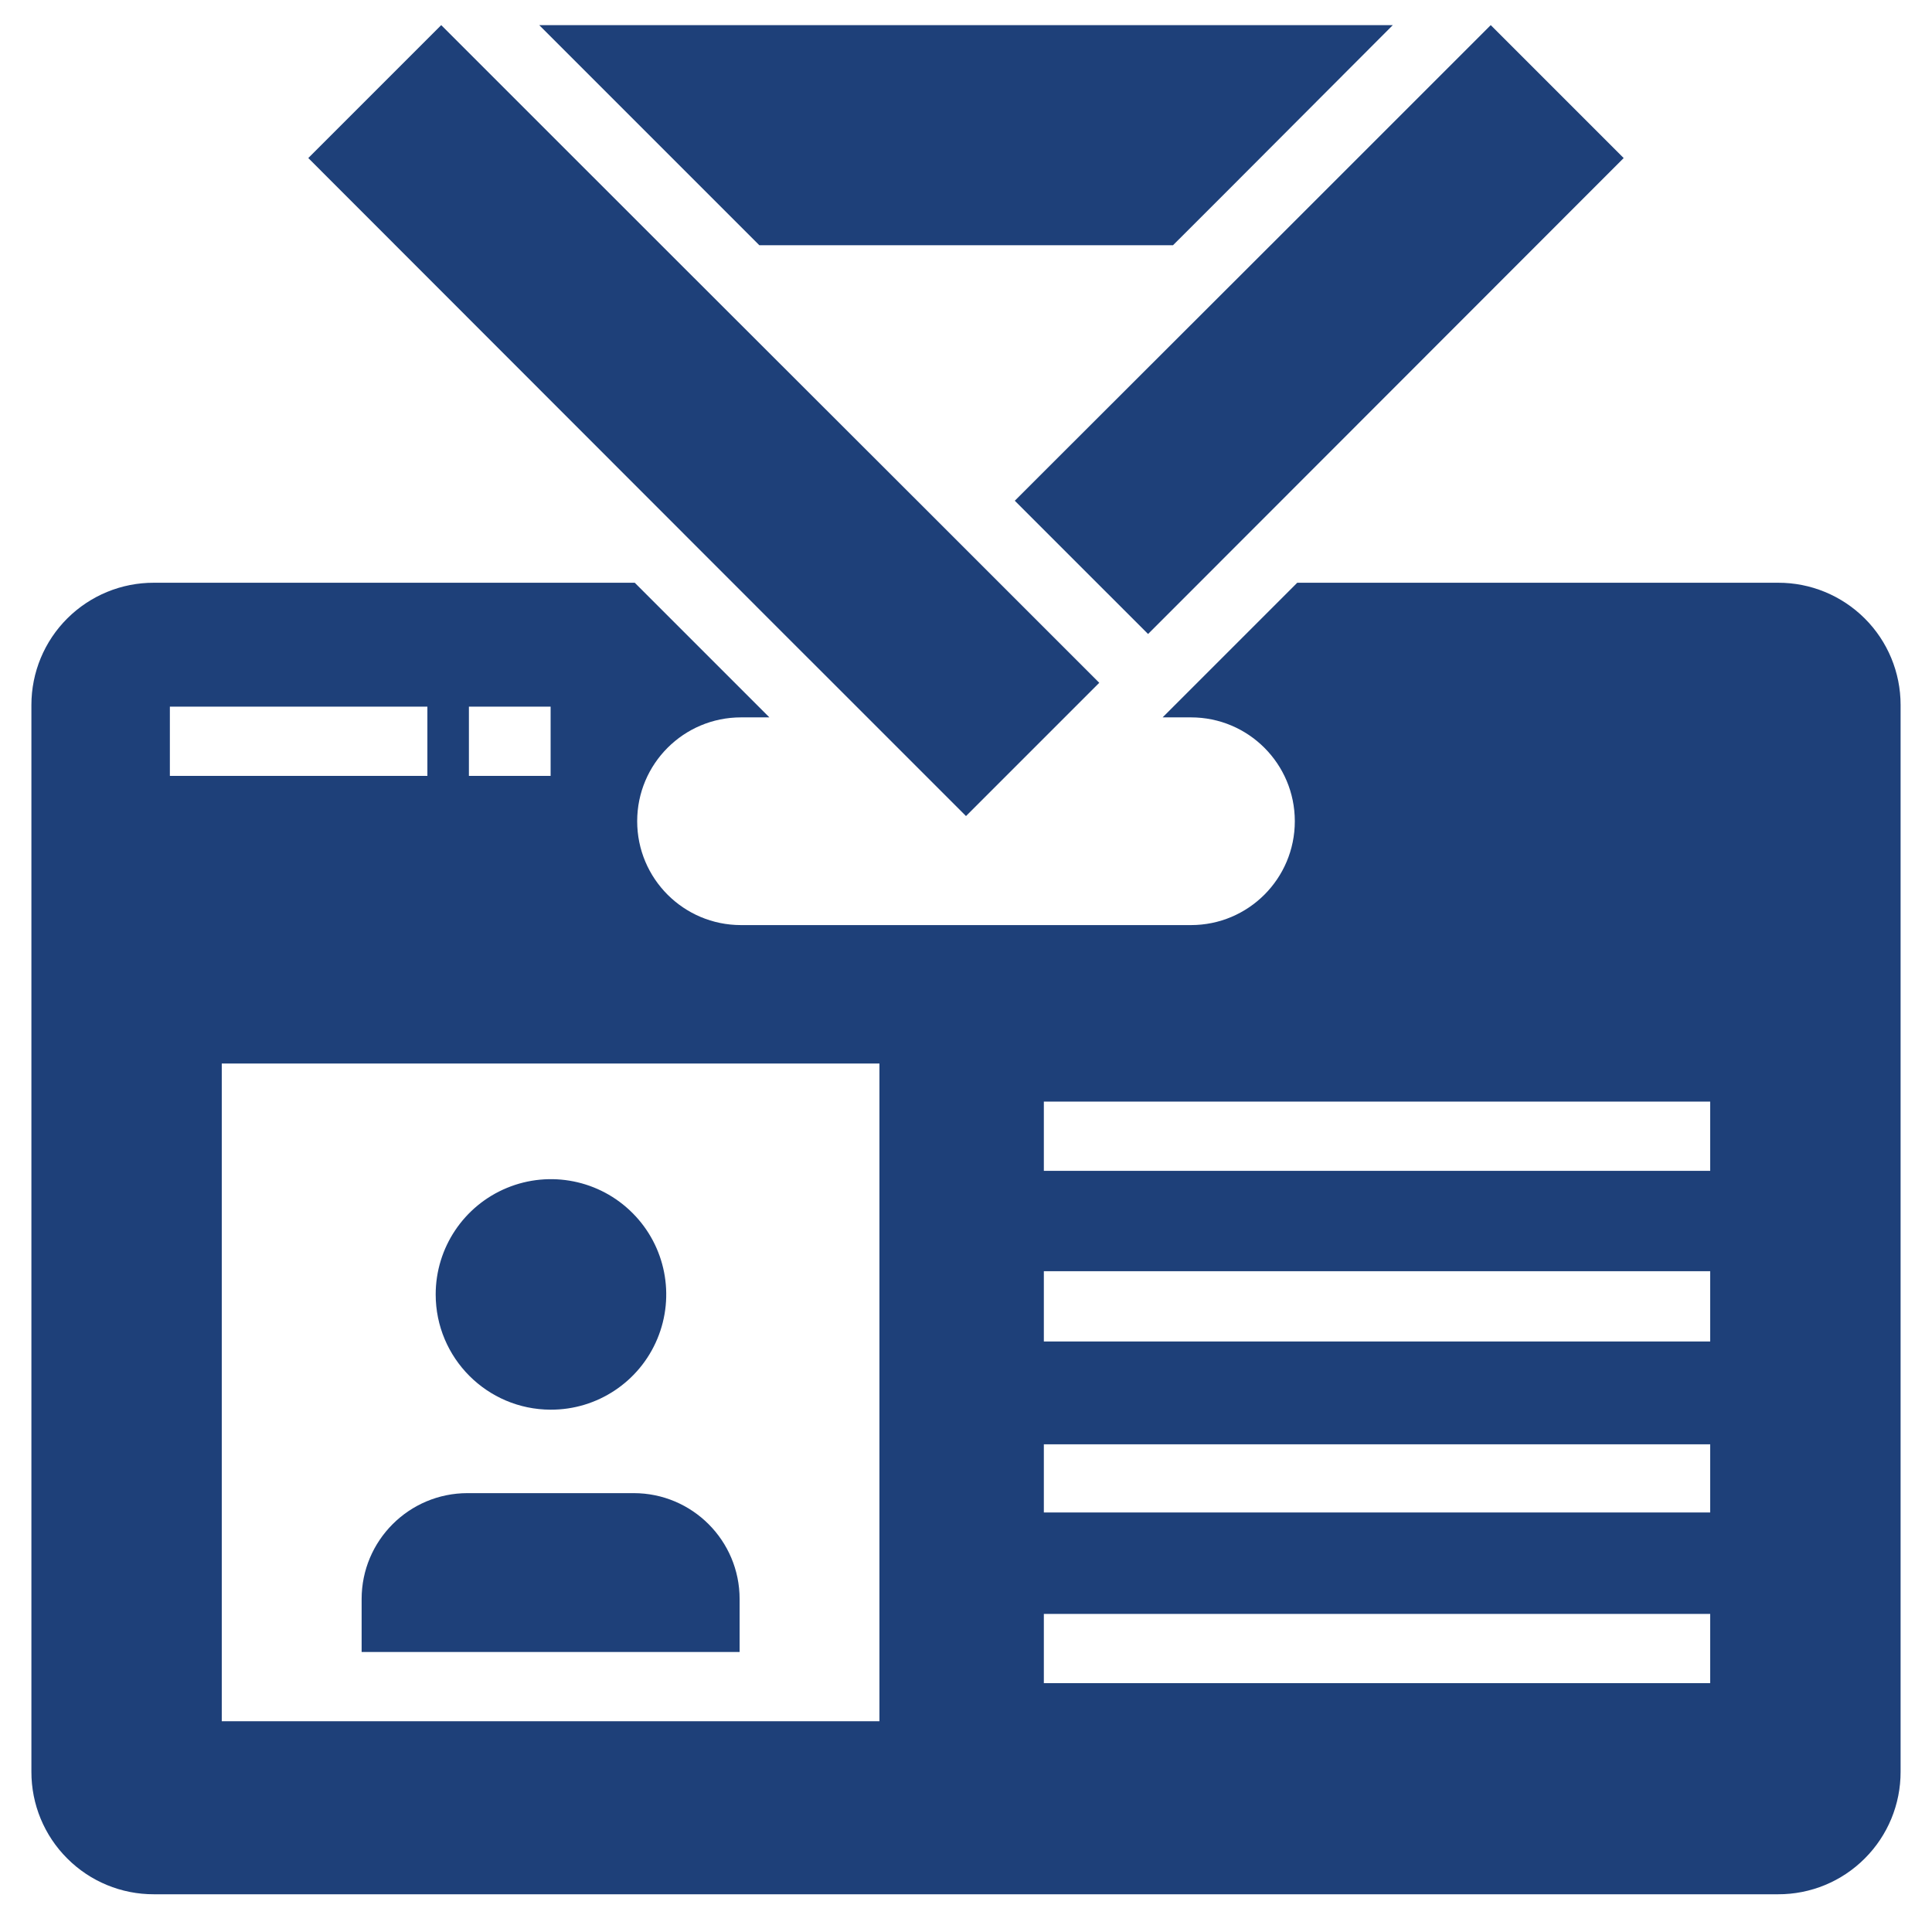 <?xml version="1.0" encoding="UTF-8"?>
<svg xmlns="http://www.w3.org/2000/svg" width="51" height="51" viewBox="0 0 51 51" fill="none">
  <g id="np_name-tag_5422443_000000 1" clip-path="url(#clip0_2005_369)">
    <g id="Group">
      <path id="Vector" d="M46.936 15.383H34.244L30.69 18.937H31.439C32.954 18.937 34.18 20.164 34.18 21.678C34.18 23.193 32.954 24.42 31.439 24.42H19.561C18.046 24.42 16.82 23.193 16.82 21.678C16.82 20.164 18.046 18.937 19.561 18.937H20.31L16.756 15.383H4.064C3.207 15.38 2.385 15.719 1.777 16.324C1.169 16.929 0.829 17.752 0.829 18.608V46.77C0.827 47.629 1.167 48.453 1.775 49.059C2.38 49.666 3.205 50.007 4.064 50.004H46.936C47.795 50.007 48.62 49.666 49.225 49.059C49.833 48.453 50.173 47.629 50.171 46.77V18.608C50.171 17.752 49.831 16.929 49.223 16.324C48.615 15.719 47.793 15.38 46.936 15.383ZM12.378 18.654H14.535V20.482H12.378V18.654ZM4.484 18.654H11.282V20.482H4.484V18.654ZM23.215 45.436H5.854V28.075H23.215V45.436ZM45.145 44.431H27.555V42.603H45.145V44.431ZM45.145 39.926H27.555V38.126H45.145V39.926ZM45.145 35.412H27.555V33.557H45.145V35.412ZM45.145 30.907H27.555V29.08H45.145V30.907Z" fill="#1E4079"></path>
      <path id="Vector_2" d="M14.535 37.212C15.766 37.217 16.879 36.477 17.352 35.342C17.827 34.204 17.569 32.893 16.698 32.022C15.83 31.15 14.519 30.887 13.381 31.358C12.244 31.828 11.501 32.938 11.501 34.17C11.501 35.846 12.858 37.208 14.535 37.212Z" fill="#1E4079"></path>
      <path id="Vector_3" d="M19.524 42.211C19.524 40.667 18.272 39.415 16.728 39.415H12.342C10.798 39.415 9.546 40.667 9.546 42.211V43.609H19.524L19.524 42.211Z" fill="#1E4079"></path>
      <path id="Vector_4" d="M21.333 6.474H30.964L32.253 5.186L36.767 0.663H14.234L20.045 6.474H21.333Z" fill="#1E4079"></path>
      <path id="Vector_5" d="M27.437 12.569L26.788 13.218L30.306 16.736L30.955 16.087L42.861 4.172L39.352 0.663L33.54 6.474L27.437 12.569Z" fill="#1E4079"></path>
      <path id="Vector_6" d="M21.982 18.024L25.5 21.542L29.018 18.024L24.211 13.218L17.459 6.474L11.647 0.663L8.138 4.172L20.693 16.736L21.982 18.024Z" fill="#1E4079"></path>
    </g>
  </g>
  <defs>
    <clipPath id="clip0_2005_369">
      <rect width="49.561" height="50" fill="white" transform="translate(0.719 0.385)"></rect>
    </clipPath>
  </defs>
</svg>
